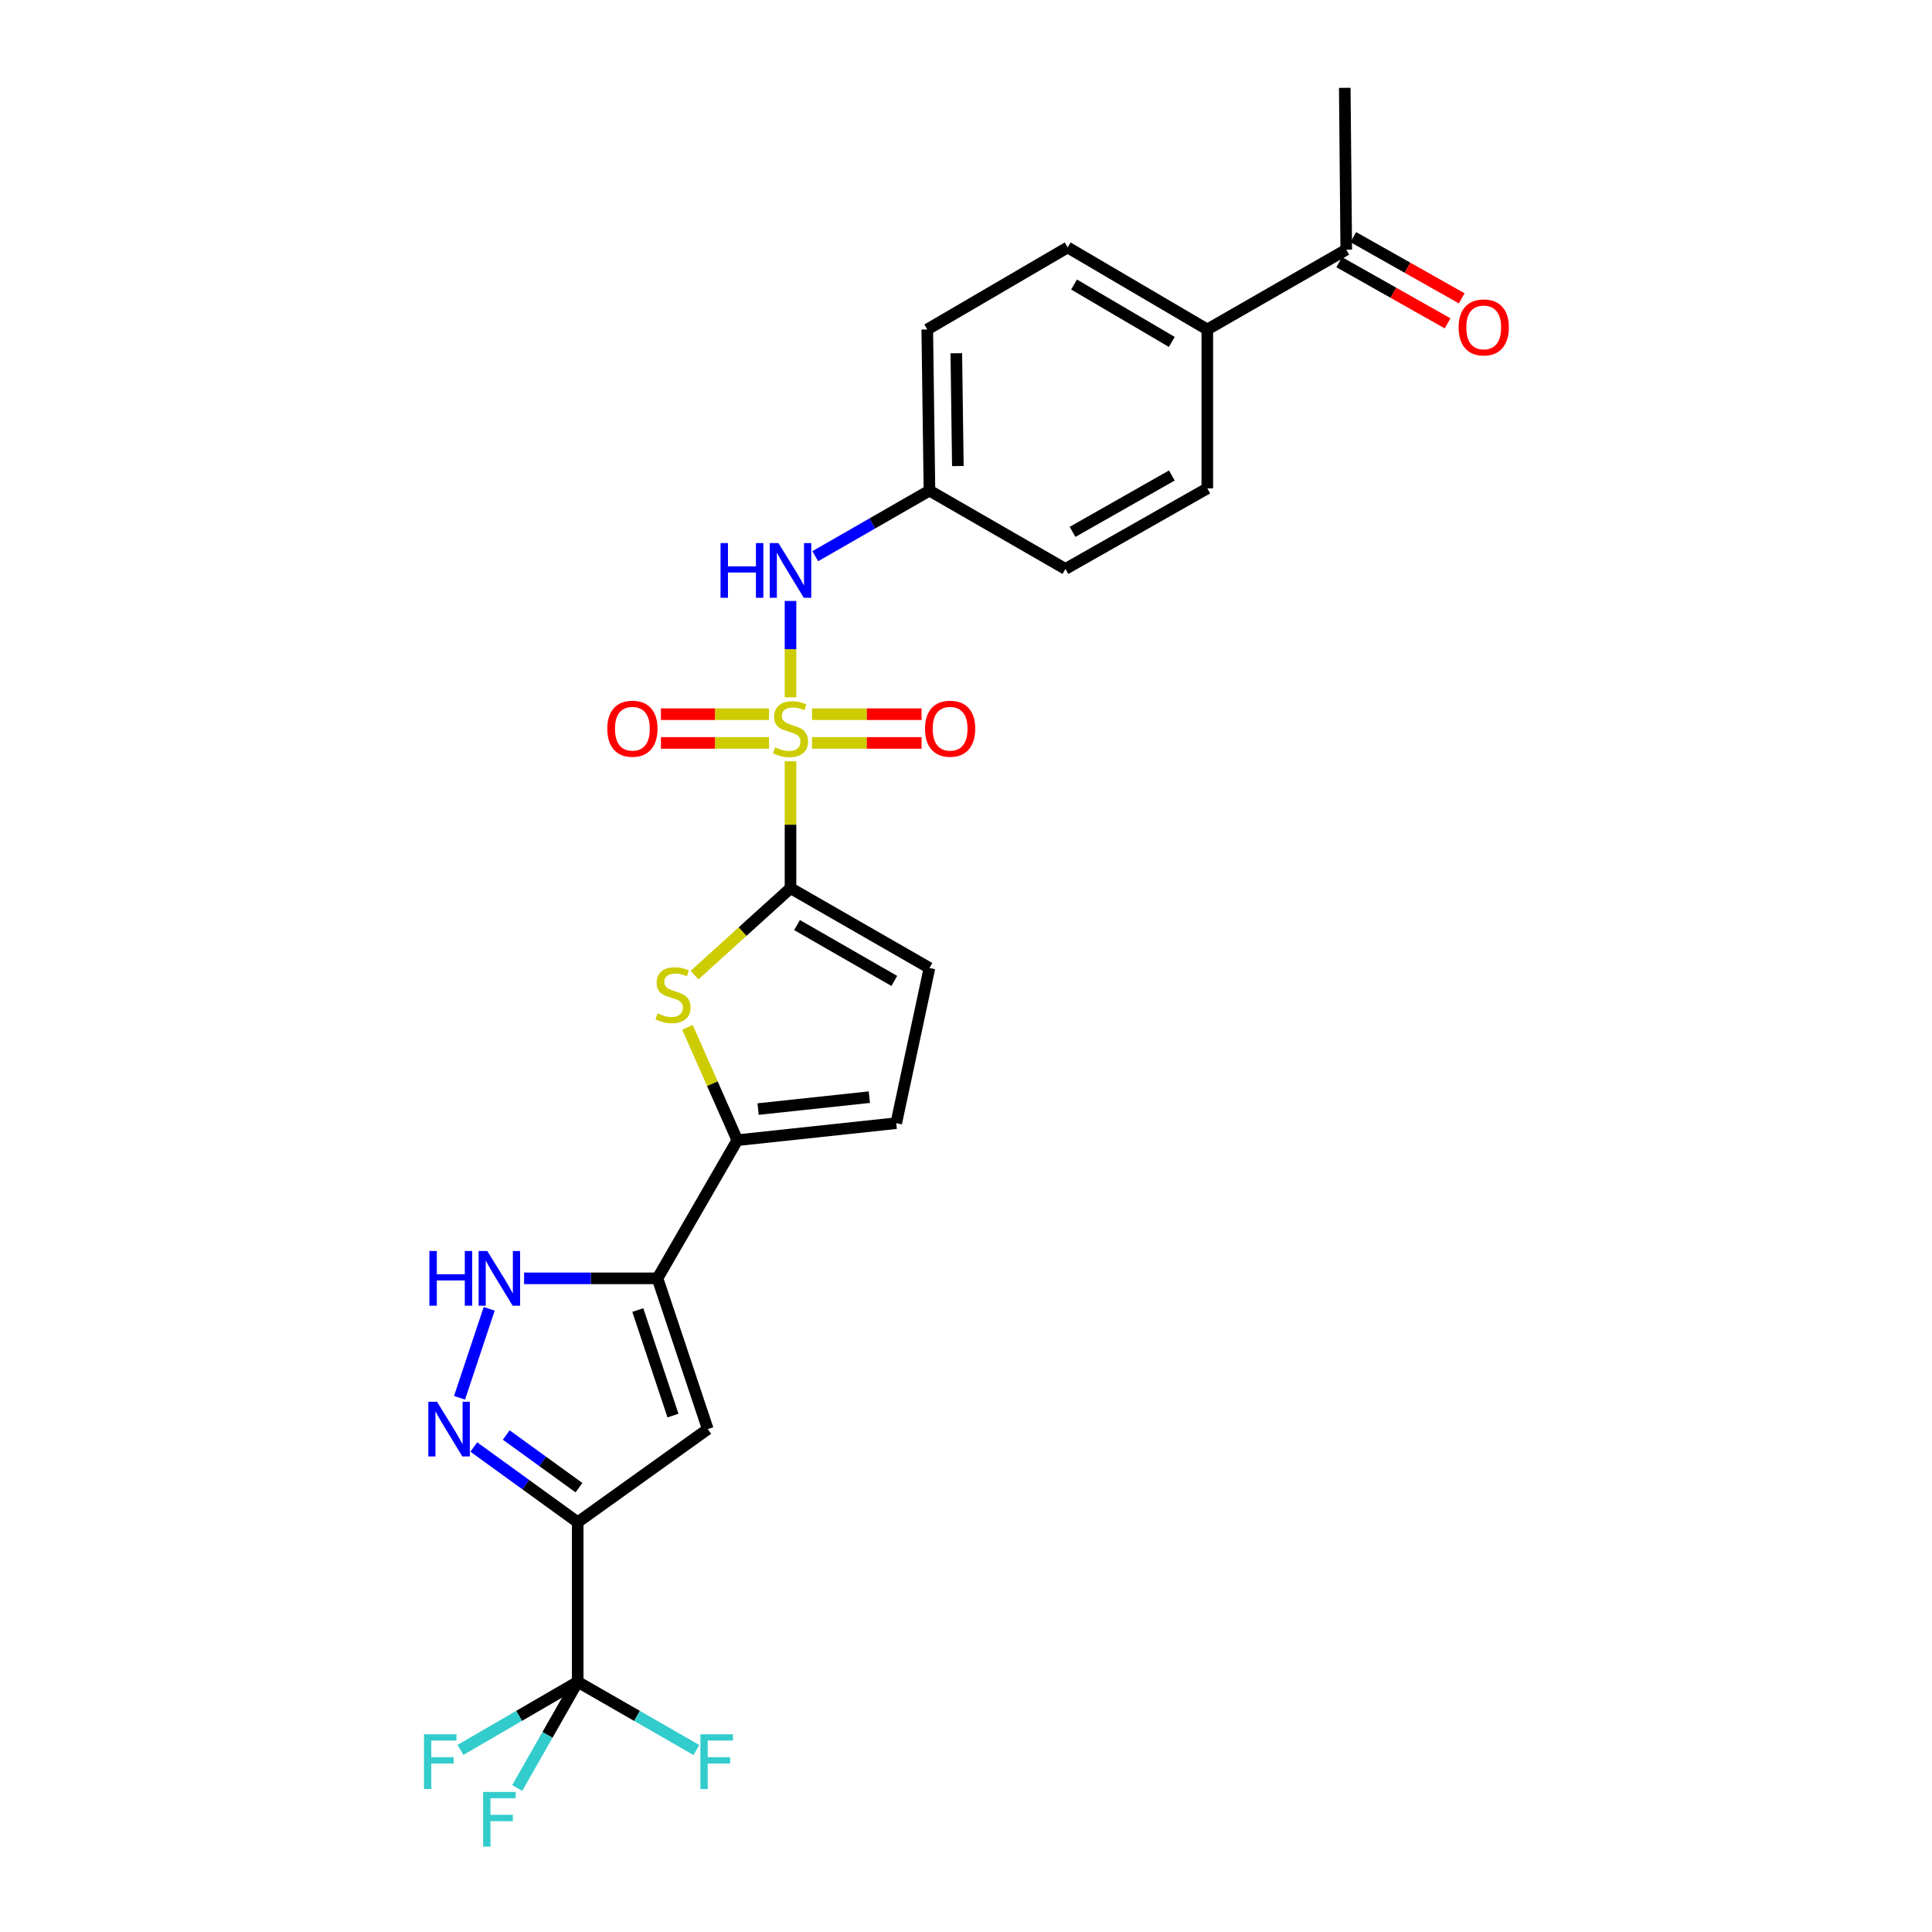 <?xml version='1.0' encoding='iso-8859-1'?>
<svg version='1.1' baseProfile='full'
              xmlns='http://www.w3.org/2000/svg'
                      xmlns:rdkit='http://www.rdkit.org/xml'
                      xmlns:xlink='http://www.w3.org/1999/xlink'
                  xml:space='preserve'
width='1000px' height='1000px' viewBox='0 0 1000 1000'>
<!-- END OF HEADER -->
<rect style='opacity:1.0;fill:#FFFFFF;stroke:none' width='1000' height='1000' x='0' y='0'> </rect>
<path class='bond-0' d='M 409.169,394.047 L 409.169,426.885' style='fill:none;fill-rule:evenodd;stroke:#CCCC00;stroke-width:6px;stroke-linecap:butt;stroke-linejoin:miter;stroke-opacity:1' />
<path class='bond-0' d='M 409.169,426.885 L 409.169,459.722' style='fill:none;fill-rule:evenodd;stroke:#000000;stroke-width:6px;stroke-linecap:butt;stroke-linejoin:miter;stroke-opacity:1' />
<path class='bond-9' d='M 409.169,360.935 L 409.169,335.993' style='fill:none;fill-rule:evenodd;stroke:#CCCC00;stroke-width:6px;stroke-linecap:butt;stroke-linejoin:miter;stroke-opacity:1' />
<path class='bond-9' d='M 409.169,335.993 L 409.169,311.051' style='fill:none;fill-rule:evenodd;stroke:#0000FF;stroke-width:6px;stroke-linecap:butt;stroke-linejoin:miter;stroke-opacity:1' />
<path class='bond-12' d='M 398.043,369.667 L 370.072,369.667' style='fill:none;fill-rule:evenodd;stroke:#CCCC00;stroke-width:6px;stroke-linecap:butt;stroke-linejoin:miter;stroke-opacity:1' />
<path class='bond-12' d='M 370.072,369.667 L 342.101,369.667' style='fill:none;fill-rule:evenodd;stroke:#FF0000;stroke-width:6px;stroke-linecap:butt;stroke-linejoin:miter;stroke-opacity:1' />
<path class='bond-12' d='M 398.043,384.536 L 370.072,384.536' style='fill:none;fill-rule:evenodd;stroke:#CCCC00;stroke-width:6px;stroke-linecap:butt;stroke-linejoin:miter;stroke-opacity:1' />
<path class='bond-12' d='M 370.072,384.536 L 342.101,384.536' style='fill:none;fill-rule:evenodd;stroke:#FF0000;stroke-width:6px;stroke-linecap:butt;stroke-linejoin:miter;stroke-opacity:1' />
<path class='bond-13' d='M 420.314,384.536 L 448.654,384.536' style='fill:none;fill-rule:evenodd;stroke:#CCCC00;stroke-width:6px;stroke-linecap:butt;stroke-linejoin:miter;stroke-opacity:1' />
<path class='bond-13' d='M 448.654,384.536 L 476.994,384.536' style='fill:none;fill-rule:evenodd;stroke:#FF0000;stroke-width:6px;stroke-linecap:butt;stroke-linejoin:miter;stroke-opacity:1' />
<path class='bond-13' d='M 420.314,369.667 L 448.654,369.667' style='fill:none;fill-rule:evenodd;stroke:#CCCC00;stroke-width:6px;stroke-linecap:butt;stroke-linejoin:miter;stroke-opacity:1' />
<path class='bond-13' d='M 448.654,369.667 L 476.994,369.667' style='fill:none;fill-rule:evenodd;stroke:#FF0000;stroke-width:6px;stroke-linecap:butt;stroke-linejoin:miter;stroke-opacity:1' />
<path class='bond-5' d='M 409.169,459.722 L 384.324,482.219' style='fill:none;fill-rule:evenodd;stroke:#000000;stroke-width:6px;stroke-linecap:butt;stroke-linejoin:miter;stroke-opacity:1' />
<path class='bond-5' d='M 384.324,482.219 L 359.479,504.715' style='fill:none;fill-rule:evenodd;stroke:#CCCC00;stroke-width:6px;stroke-linecap:butt;stroke-linejoin:miter;stroke-opacity:1' />
<path class='bond-10' d='M 409.169,459.722 L 481.084,501.032' style='fill:none;fill-rule:evenodd;stroke:#000000;stroke-width:6px;stroke-linecap:butt;stroke-linejoin:miter;stroke-opacity:1' />
<path class='bond-10' d='M 412.55,478.812 L 462.891,507.729' style='fill:none;fill-rule:evenodd;stroke:#000000;stroke-width:6px;stroke-linecap:butt;stroke-linejoin:miter;stroke-opacity:1' />
<path class='bond-1' d='M 299.016,787.9 L 366.339,739.7' style='fill:none;fill-rule:evenodd;stroke:#000000;stroke-width:6px;stroke-linecap:butt;stroke-linejoin:miter;stroke-opacity:1' />
<path class='bond-7' d='M 299.016,787.9 L 299.016,870.52' style='fill:none;fill-rule:evenodd;stroke:#000000;stroke-width:6px;stroke-linecap:butt;stroke-linejoin:miter;stroke-opacity:1' />
<path class='bond-28' d='M 299.016,787.9 L 272.128,768.432' style='fill:none;fill-rule:evenodd;stroke:#000000;stroke-width:6px;stroke-linecap:butt;stroke-linejoin:miter;stroke-opacity:1' />
<path class='bond-28' d='M 272.128,768.432 L 245.24,748.964' style='fill:none;fill-rule:evenodd;stroke:#0000FF;stroke-width:6px;stroke-linecap:butt;stroke-linejoin:miter;stroke-opacity:1' />
<path class='bond-28' d='M 299.67,770.016 L 280.848,756.388' style='fill:none;fill-rule:evenodd;stroke:#000000;stroke-width:6px;stroke-linecap:butt;stroke-linejoin:miter;stroke-opacity:1' />
<path class='bond-28' d='M 280.848,756.388 L 262.027,742.761' style='fill:none;fill-rule:evenodd;stroke:#0000FF;stroke-width:6px;stroke-linecap:butt;stroke-linejoin:miter;stroke-opacity:1' />
<path class='bond-2' d='M 340.327,661.672 L 381.637,590.162' style='fill:none;fill-rule:evenodd;stroke:#000000;stroke-width:6px;stroke-linecap:butt;stroke-linejoin:miter;stroke-opacity:1' />
<path class='bond-4' d='M 340.327,661.672 L 366.339,739.7' style='fill:none;fill-rule:evenodd;stroke:#000000;stroke-width:6px;stroke-linecap:butt;stroke-linejoin:miter;stroke-opacity:1' />
<path class='bond-4' d='M 330.123,678.079 L 348.331,732.698' style='fill:none;fill-rule:evenodd;stroke:#000000;stroke-width:6px;stroke-linecap:butt;stroke-linejoin:miter;stroke-opacity:1' />
<path class='bond-8' d='M 340.327,661.672 L 305.794,661.672' style='fill:none;fill-rule:evenodd;stroke:#000000;stroke-width:6px;stroke-linecap:butt;stroke-linejoin:miter;stroke-opacity:1' />
<path class='bond-8' d='M 305.794,661.672 L 271.261,661.672' style='fill:none;fill-rule:evenodd;stroke:#0000FF;stroke-width:6px;stroke-linecap:butt;stroke-linejoin:miter;stroke-opacity:1' />
<path class='bond-3' d='M 237.855,723.484 L 253.207,677.461' style='fill:none;fill-rule:evenodd;stroke:#0000FF;stroke-width:6px;stroke-linecap:butt;stroke-linejoin:miter;stroke-opacity:1' />
<path class='bond-6' d='M 355.83,531.734 L 368.733,560.948' style='fill:none;fill-rule:evenodd;stroke:#CCCC00;stroke-width:6px;stroke-linecap:butt;stroke-linejoin:miter;stroke-opacity:1' />
<path class='bond-6' d='M 368.733,560.948 L 381.637,590.162' style='fill:none;fill-rule:evenodd;stroke:#000000;stroke-width:6px;stroke-linecap:butt;stroke-linejoin:miter;stroke-opacity:1' />
<path class='bond-26' d='M 381.637,590.162 L 463.894,581.348' style='fill:none;fill-rule:evenodd;stroke:#000000;stroke-width:6px;stroke-linecap:butt;stroke-linejoin:miter;stroke-opacity:1' />
<path class='bond-26' d='M 392.391,574.056 L 449.971,567.886' style='fill:none;fill-rule:evenodd;stroke:#000000;stroke-width:6px;stroke-linecap:butt;stroke-linejoin:miter;stroke-opacity:1' />
<path class='bond-16' d='M 299.016,870.52 L 329.731,888.162' style='fill:none;fill-rule:evenodd;stroke:#000000;stroke-width:6px;stroke-linecap:butt;stroke-linejoin:miter;stroke-opacity:1' />
<path class='bond-16' d='M 329.731,888.162 L 360.446,905.803' style='fill:none;fill-rule:evenodd;stroke:#33CCCC;stroke-width:6px;stroke-linecap:butt;stroke-linejoin:miter;stroke-opacity:1' />
<path class='bond-17' d='M 299.016,870.52 L 268.677,888.134' style='fill:none;fill-rule:evenodd;stroke:#000000;stroke-width:6px;stroke-linecap:butt;stroke-linejoin:miter;stroke-opacity:1' />
<path class='bond-17' d='M 268.677,888.134 L 238.338,905.748' style='fill:none;fill-rule:evenodd;stroke:#33CCCC;stroke-width:6px;stroke-linecap:butt;stroke-linejoin:miter;stroke-opacity:1' />
<path class='bond-18' d='M 299.016,870.52 L 283.363,897.994' style='fill:none;fill-rule:evenodd;stroke:#000000;stroke-width:6px;stroke-linecap:butt;stroke-linejoin:miter;stroke-opacity:1' />
<path class='bond-18' d='M 283.363,897.994 L 267.709,925.468' style='fill:none;fill-rule:evenodd;stroke:#33CCCC;stroke-width:6px;stroke-linecap:butt;stroke-linejoin:miter;stroke-opacity:1' />
<path class='bond-20' d='M 421.982,287.889 L 451.533,270.914' style='fill:none;fill-rule:evenodd;stroke:#0000FF;stroke-width:6px;stroke-linecap:butt;stroke-linejoin:miter;stroke-opacity:1' />
<path class='bond-20' d='M 451.533,270.914 L 481.084,253.939' style='fill:none;fill-rule:evenodd;stroke:#000000;stroke-width:6px;stroke-linecap:butt;stroke-linejoin:miter;stroke-opacity:1' />
<path class='bond-11' d='M 481.084,501.032 L 463.894,581.348' style='fill:none;fill-rule:evenodd;stroke:#000000;stroke-width:6px;stroke-linecap:butt;stroke-linejoin:miter;stroke-opacity:1' />
<path class='bond-14' d='M 696.821,129.223 L 624.898,170.534' style='fill:none;fill-rule:evenodd;stroke:#000000;stroke-width:6px;stroke-linecap:butt;stroke-linejoin:miter;stroke-opacity:1' />
<path class='bond-19' d='M 693.167,135.698 L 721.223,151.533' style='fill:none;fill-rule:evenodd;stroke:#000000;stroke-width:6px;stroke-linecap:butt;stroke-linejoin:miter;stroke-opacity:1' />
<path class='bond-19' d='M 721.223,151.533 L 749.279,167.369' style='fill:none;fill-rule:evenodd;stroke:#FF0000;stroke-width:6px;stroke-linecap:butt;stroke-linejoin:miter;stroke-opacity:1' />
<path class='bond-19' d='M 700.475,122.749 L 728.531,138.585' style='fill:none;fill-rule:evenodd;stroke:#000000;stroke-width:6px;stroke-linecap:butt;stroke-linejoin:miter;stroke-opacity:1' />
<path class='bond-19' d='M 728.531,138.585 L 756.588,154.421' style='fill:none;fill-rule:evenodd;stroke:#FF0000;stroke-width:6px;stroke-linecap:butt;stroke-linejoin:miter;stroke-opacity:1' />
<path class='bond-25' d='M 696.821,129.223 L 696.053,45.455' style='fill:none;fill-rule:evenodd;stroke:#000000;stroke-width:6px;stroke-linecap:butt;stroke-linejoin:miter;stroke-opacity:1' />
<path class='bond-15' d='M 624.898,170.534 L 552.619,128.075' style='fill:none;fill-rule:evenodd;stroke:#000000;stroke-width:6px;stroke-linecap:butt;stroke-linejoin:miter;stroke-opacity:1' />
<path class='bond-15' d='M 606.525,176.985 L 555.93,147.264' style='fill:none;fill-rule:evenodd;stroke:#000000;stroke-width:6px;stroke-linecap:butt;stroke-linejoin:miter;stroke-opacity:1' />
<path class='bond-27' d='M 624.898,170.534 L 624.898,252.791' style='fill:none;fill-rule:evenodd;stroke:#000000;stroke-width:6px;stroke-linecap:butt;stroke-linejoin:miter;stroke-opacity:1' />
<path class='bond-23' d='M 481.084,253.939 L 551.471,294.481' style='fill:none;fill-rule:evenodd;stroke:#000000;stroke-width:6px;stroke-linecap:butt;stroke-linejoin:miter;stroke-opacity:1' />
<path class='bond-24' d='M 481.084,253.939 L 479.952,170.534' style='fill:none;fill-rule:evenodd;stroke:#000000;stroke-width:6px;stroke-linecap:butt;stroke-linejoin:miter;stroke-opacity:1' />
<path class='bond-24' d='M 495.781,241.226 L 494.989,182.843' style='fill:none;fill-rule:evenodd;stroke:#000000;stroke-width:6px;stroke-linecap:butt;stroke-linejoin:miter;stroke-opacity:1' />
<path class='bond-21' d='M 624.898,252.791 L 551.471,294.481' style='fill:none;fill-rule:evenodd;stroke:#000000;stroke-width:6px;stroke-linecap:butt;stroke-linejoin:miter;stroke-opacity:1' />
<path class='bond-21' d='M 606.542,246.114 L 555.143,275.297' style='fill:none;fill-rule:evenodd;stroke:#000000;stroke-width:6px;stroke-linecap:butt;stroke-linejoin:miter;stroke-opacity:1' />
<path class='bond-22' d='M 552.619,128.075 L 479.952,170.534' style='fill:none;fill-rule:evenodd;stroke:#000000;stroke-width:6px;stroke-linecap:butt;stroke-linejoin:miter;stroke-opacity:1' />
<path  class='atom-0' d='M 401.169 386.821
Q 401.489 386.941, 402.809 387.501
Q 404.129 388.061, 405.569 388.421
Q 407.049 388.741, 408.489 388.741
Q 411.169 388.741, 412.729 387.461
Q 414.289 386.141, 414.289 383.861
Q 414.289 382.301, 413.489 381.341
Q 412.729 380.381, 411.529 379.861
Q 410.329 379.341, 408.329 378.741
Q 405.809 377.981, 404.289 377.261
Q 402.809 376.541, 401.729 375.021
Q 400.689 373.501, 400.689 370.941
Q 400.689 367.381, 403.089 365.181
Q 405.529 362.981, 410.329 362.981
Q 413.609 362.981, 417.329 364.541
L 416.409 367.621
Q 413.009 366.221, 410.449 366.221
Q 407.689 366.221, 406.169 367.381
Q 404.649 368.501, 404.689 370.461
Q 404.689 371.981, 405.449 372.901
Q 406.249 373.821, 407.369 374.341
Q 408.529 374.861, 410.449 375.461
Q 413.009 376.261, 414.529 377.061
Q 416.049 377.861, 417.129 379.501
Q 418.249 381.101, 418.249 383.861
Q 418.249 387.781, 415.609 389.901
Q 413.009 391.981, 408.649 391.981
Q 406.129 391.981, 404.209 391.421
Q 402.329 390.901, 400.089 389.981
L 401.169 386.821
' fill='#CCCC00'/>
<path  class='atom-4' d='M 226.186 725.54
L 235.466 740.54
Q 236.386 742.02, 237.866 744.7
Q 239.346 747.38, 239.426 747.54
L 239.426 725.54
L 243.186 725.54
L 243.186 753.86
L 239.306 753.86
L 229.346 737.46
Q 228.186 735.54, 226.946 733.34
Q 225.746 731.14, 225.386 730.46
L 225.386 753.86
L 221.706 753.86
L 221.706 725.54
L 226.186 725.54
' fill='#0000FF'/>
<path  class='atom-6' d='M 340.347 524.514
Q 340.667 524.634, 341.987 525.194
Q 343.307 525.754, 344.747 526.114
Q 346.227 526.434, 347.667 526.434
Q 350.347 526.434, 351.907 525.154
Q 353.467 523.834, 353.467 521.554
Q 353.467 519.994, 352.667 519.034
Q 351.907 518.074, 350.707 517.554
Q 349.507 517.034, 347.507 516.434
Q 344.987 515.674, 343.467 514.954
Q 341.987 514.234, 340.907 512.714
Q 339.867 511.194, 339.867 508.634
Q 339.867 505.074, 342.267 502.874
Q 344.707 500.674, 349.507 500.674
Q 352.787 500.674, 356.507 502.234
L 355.587 505.314
Q 352.187 503.914, 349.627 503.914
Q 346.867 503.914, 345.347 505.074
Q 343.827 506.194, 343.867 508.154
Q 343.867 509.674, 344.627 510.594
Q 345.427 511.514, 346.547 512.034
Q 347.707 512.554, 349.627 513.154
Q 352.187 513.954, 353.707 514.754
Q 355.227 515.554, 356.307 517.194
Q 357.427 518.794, 357.427 521.554
Q 357.427 525.474, 354.787 527.594
Q 352.187 529.674, 347.827 529.674
Q 345.307 529.674, 343.387 529.114
Q 341.507 528.594, 339.267 527.674
L 340.347 524.514
' fill='#CCCC00'/>
<path  class='atom-9' d='M 222.254 647.512
L 226.094 647.512
L 226.094 659.552
L 240.574 659.552
L 240.574 647.512
L 244.414 647.512
L 244.414 675.832
L 240.574 675.832
L 240.574 662.752
L 226.094 662.752
L 226.094 675.832
L 222.254 675.832
L 222.254 647.512
' fill='#0000FF'/>
<path  class='atom-9' d='M 252.214 647.512
L 261.494 662.512
Q 262.414 663.992, 263.894 666.672
Q 265.374 669.352, 265.454 669.512
L 265.454 647.512
L 269.214 647.512
L 269.214 675.832
L 265.334 675.832
L 255.374 659.432
Q 254.214 657.512, 252.974 655.312
Q 251.774 653.112, 251.414 652.432
L 251.414 675.832
L 247.734 675.832
L 247.734 647.512
L 252.214 647.512
' fill='#0000FF'/>
<path  class='atom-10' d='M 372.949 281.089
L 376.789 281.089
L 376.789 293.129
L 391.269 293.129
L 391.269 281.089
L 395.109 281.089
L 395.109 309.409
L 391.269 309.409
L 391.269 296.329
L 376.789 296.329
L 376.789 309.409
L 372.949 309.409
L 372.949 281.089
' fill='#0000FF'/>
<path  class='atom-10' d='M 402.909 281.089
L 412.189 296.089
Q 413.109 297.569, 414.589 300.249
Q 416.069 302.929, 416.149 303.089
L 416.149 281.089
L 419.909 281.089
L 419.909 309.409
L 416.029 309.409
L 406.069 293.009
Q 404.909 291.089, 403.669 288.889
Q 402.469 286.689, 402.109 286.009
L 402.109 309.409
L 398.429 309.409
L 398.429 281.089
L 402.909 281.089
' fill='#0000FF'/>
<path  class='atom-13' d='M 314.333 377.181
Q 314.333 370.381, 317.693 366.581
Q 321.053 362.781, 327.333 362.781
Q 333.613 362.781, 336.973 366.581
Q 340.333 370.381, 340.333 377.181
Q 340.333 384.061, 336.933 387.981
Q 333.533 391.861, 327.333 391.861
Q 321.093 391.861, 317.693 387.981
Q 314.333 384.101, 314.333 377.181
M 327.333 388.661
Q 331.653 388.661, 333.973 385.781
Q 336.333 382.861, 336.333 377.181
Q 336.333 371.621, 333.973 368.821
Q 331.653 365.981, 327.333 365.981
Q 323.013 365.981, 320.653 368.781
Q 318.333 371.581, 318.333 377.181
Q 318.333 382.901, 320.653 385.781
Q 323.013 388.661, 327.333 388.661
' fill='#FF0000'/>
<path  class='atom-14' d='M 478.781 377.181
Q 478.781 370.381, 482.141 366.581
Q 485.501 362.781, 491.781 362.781
Q 498.061 362.781, 501.421 366.581
Q 504.781 370.381, 504.781 377.181
Q 504.781 384.061, 501.381 387.981
Q 497.981 391.861, 491.781 391.861
Q 485.541 391.861, 482.141 387.981
Q 478.781 384.101, 478.781 377.181
M 491.781 388.661
Q 496.101 388.661, 498.421 385.781
Q 500.781 382.861, 500.781 377.181
Q 500.781 371.621, 498.421 368.821
Q 496.101 365.981, 491.781 365.981
Q 487.461 365.981, 485.101 368.781
Q 482.781 371.581, 482.781 377.181
Q 482.781 382.901, 485.101 385.781
Q 487.461 388.661, 491.781 388.661
' fill='#FF0000'/>
<path  class='atom-17' d='M 362.52 897.67
L 379.36 897.67
L 379.36 900.91
L 366.32 900.91
L 366.32 909.51
L 377.92 909.51
L 377.92 912.79
L 366.32 912.79
L 366.32 925.99
L 362.52 925.99
L 362.52 897.67
' fill='#33CCCC'/>
<path  class='atom-18' d='M 219.441 897.67
L 236.281 897.67
L 236.281 900.91
L 223.241 900.91
L 223.241 909.51
L 234.841 909.51
L 234.841 912.79
L 223.241 912.79
L 223.241 925.99
L 219.441 925.99
L 219.441 897.67
' fill='#33CCCC'/>
<path  class='atom-19' d='M 250.054 927.515
L 266.894 927.515
L 266.894 930.755
L 253.854 930.755
L 253.854 939.355
L 265.454 939.355
L 265.454 942.635
L 253.854 942.635
L 253.854 955.835
L 250.054 955.835
L 250.054 927.515
' fill='#33CCCC'/>
<path  class='atom-20' d='M 754.976 169.465
Q 754.976 162.665, 758.336 158.865
Q 761.696 155.065, 767.976 155.065
Q 774.256 155.065, 777.616 158.865
Q 780.976 162.665, 780.976 169.465
Q 780.976 176.345, 777.576 180.265
Q 774.176 184.145, 767.976 184.145
Q 761.736 184.145, 758.336 180.265
Q 754.976 176.385, 754.976 169.465
M 767.976 180.945
Q 772.296 180.945, 774.616 178.065
Q 776.976 175.145, 776.976 169.465
Q 776.976 163.905, 774.616 161.105
Q 772.296 158.265, 767.976 158.265
Q 763.656 158.265, 761.296 161.065
Q 758.976 163.865, 758.976 169.465
Q 758.976 175.185, 761.296 178.065
Q 763.656 180.945, 767.976 180.945
' fill='#FF0000'/>
</svg>
